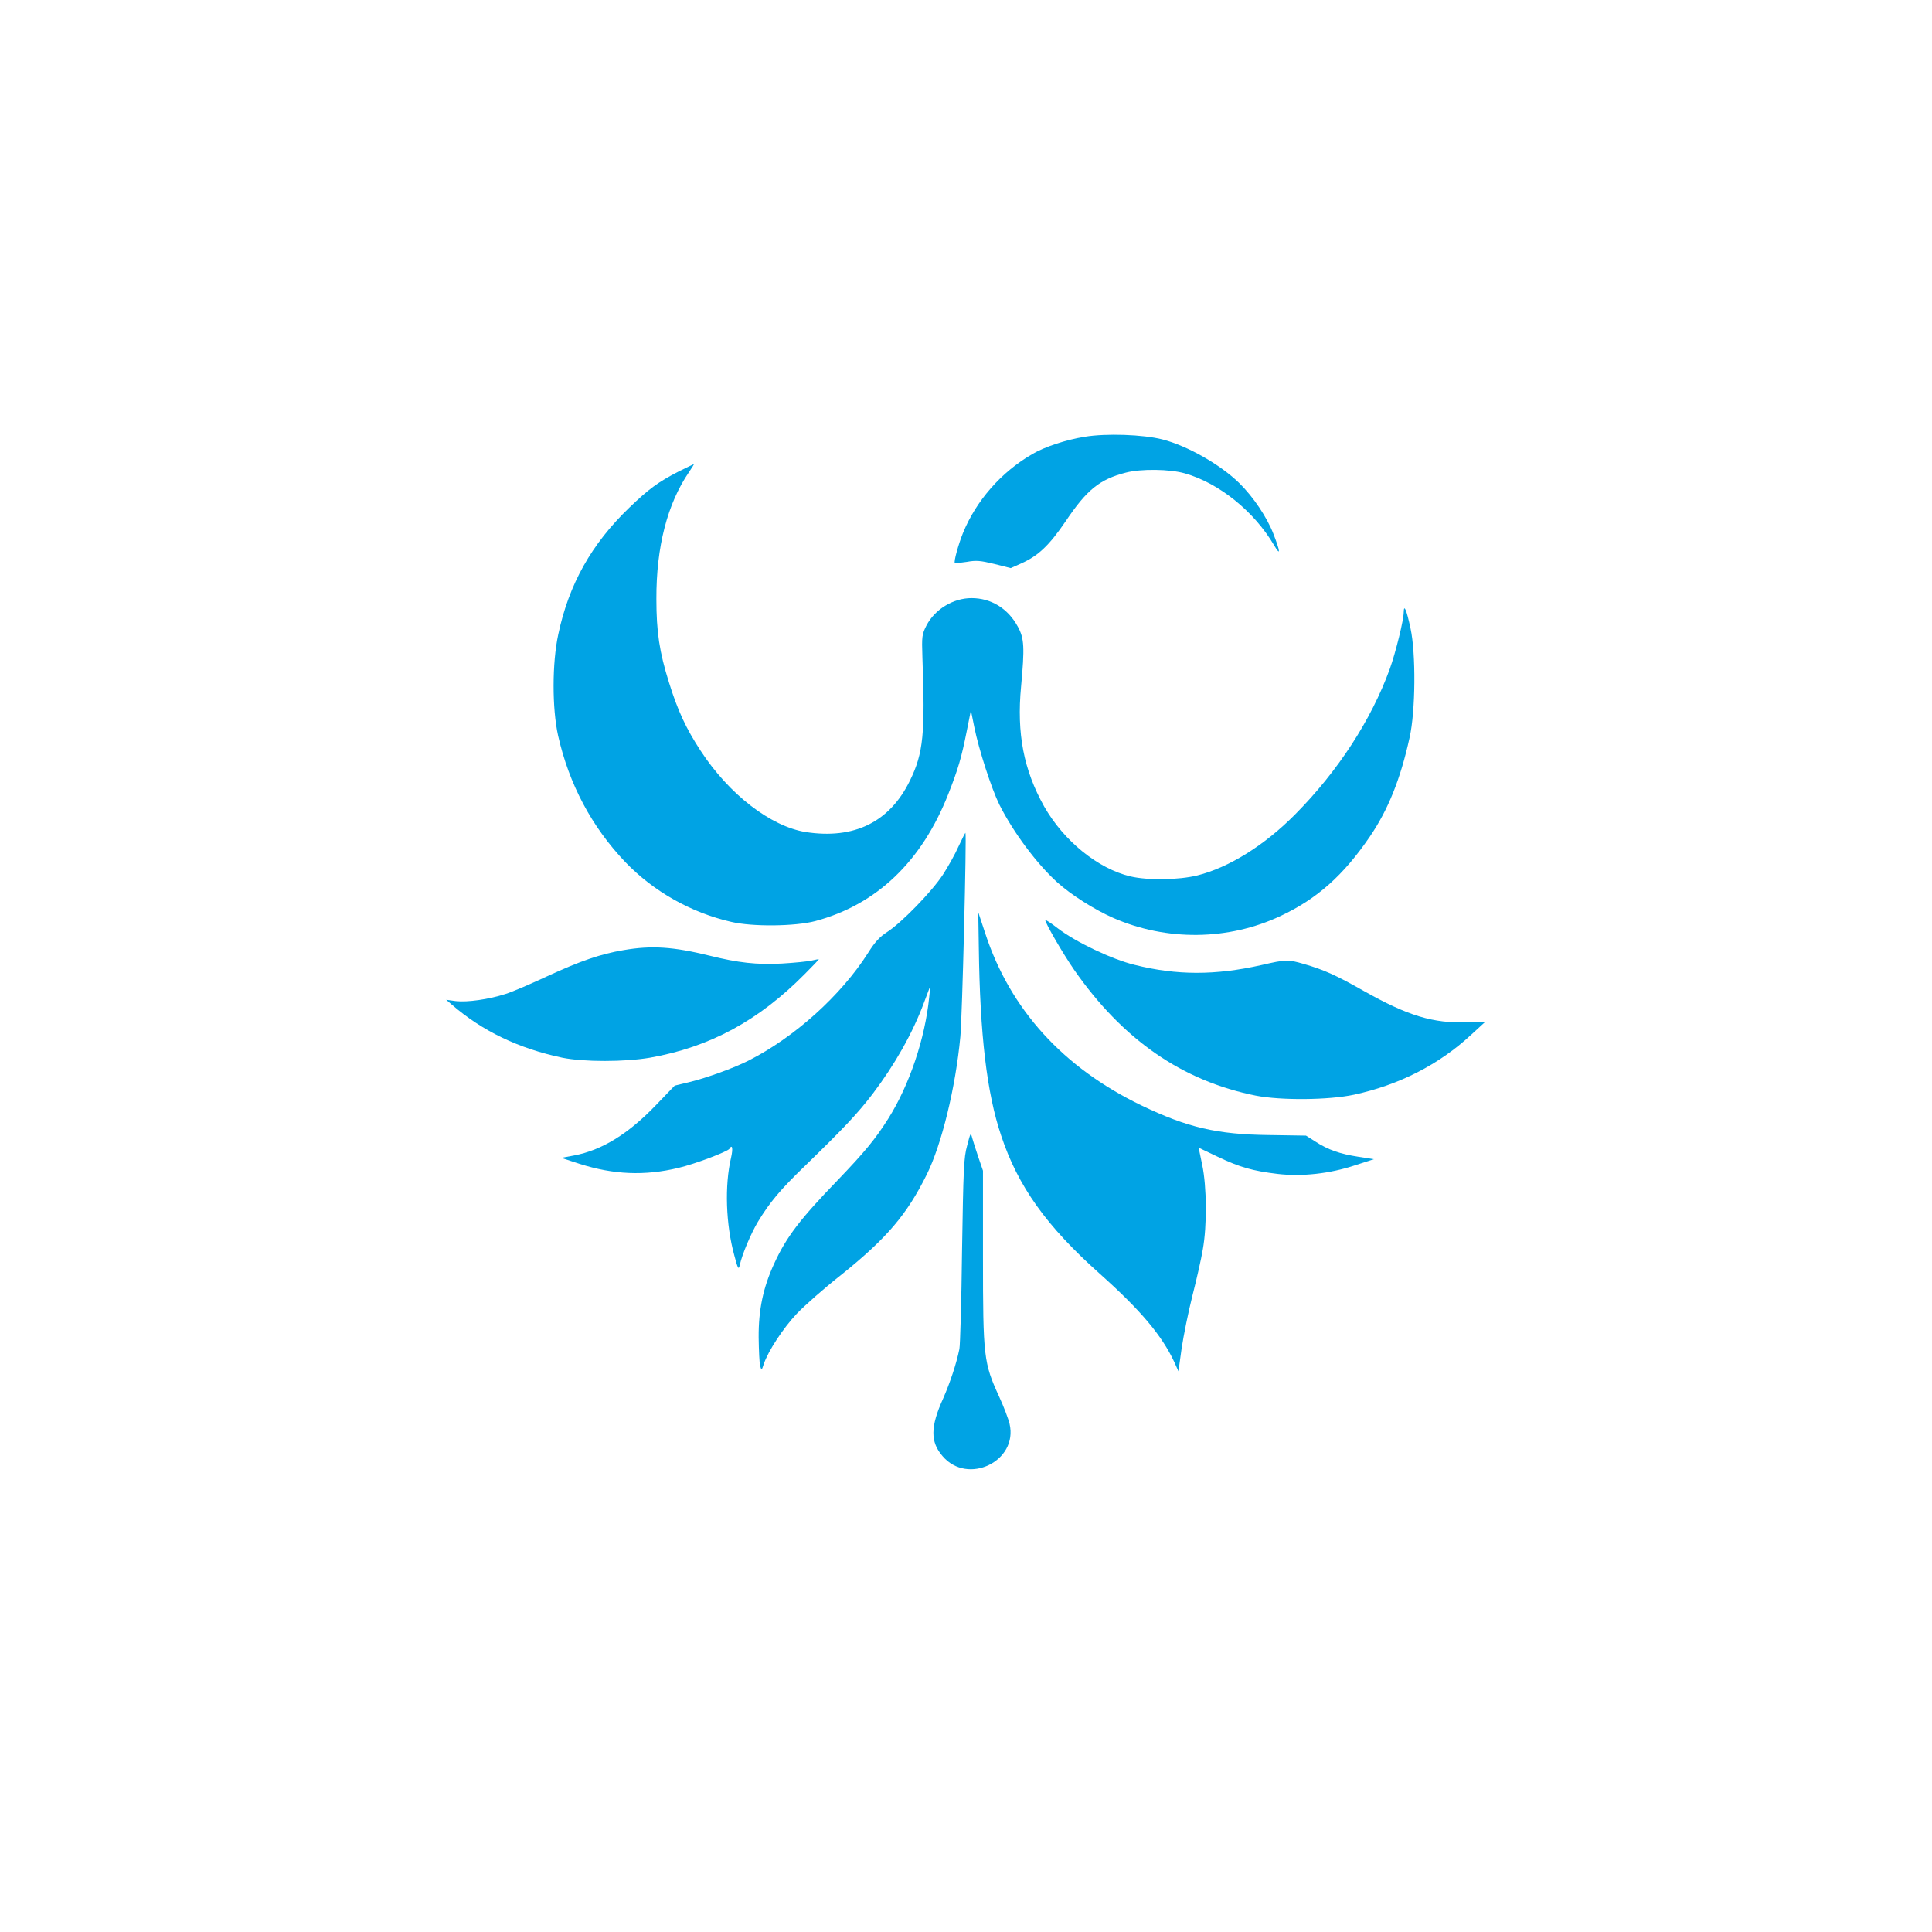 <?xml version="1.0" standalone="no"?>
<!DOCTYPE svg PUBLIC "-//W3C//DTD SVG 20010904//EN"
 "http://www.w3.org/TR/2001/REC-SVG-20010904/DTD/svg10.dtd">
<svg version="1.0" xmlns="http://www.w3.org/2000/svg"
 width="1024pt" height="1024pt" viewBox="0 0 1024 1024"
 preserveAspectRatio="xMidYMid meet">

<g transform="translate(0,1024) scale(0.1,-0.1)"
fill="#00a3e4" stroke="none">
<path d="M5749 7925 c-99 -16 -212 -53 -278 -92 -164 -95 -297 -246 -367 -418
-24 -59 -50 -153 -43 -159 2 -2 30 1 63 6 50 9 72 7 146 -11 l87 -22 54 24
c92 41 149 95 237 224 113 168 180 222 319 258 81 21 233 19 313 -4 181 -51
368 -202 473 -381 35 -59 34 -37 -3 59 -35 90 -106 196 -181 270 -100 98 -275
198 -408 232 -102 26 -298 33 -412 14z"/>
<path d="M3597 7741 c-109 -56 -159 -93 -261 -191 -201 -193 -321 -407 -377
-672 -33 -152 -33 -393 -1 -537 58 -257 178 -483 356 -670 150 -156 348 -268
561 -317 114 -27 340 -24 446 4 325 87 564 315 705 673 52 132 70 193 98 334
l22 110 18 -89 c24 -119 91 -326 133 -411 74 -147 198 -313 306 -411 73 -66
197 -145 297 -189 283 -124 611 -120 887 10 194 91 333 215 473 420 97 142
163 306 211 525 32 141 34 447 5 580 -21 98 -35 131 -36 85 0 -41 -43 -215
-74 -301 -98 -270 -275 -542 -501 -770 -162 -164 -351 -282 -519 -324 -97 -24
-262 -27 -355 -5 -172 41 -353 188 -457 371 -108 193 -146 386 -122 636 19
206 17 254 -17 316 -52 97 -142 152 -246 152 -97 0 -195 -60 -239 -146 -23
-46 -25 -56 -21 -169 15 -403 5 -507 -66 -652 -107 -220 -296 -313 -553 -273
-185 30 -405 199 -556 430 -78 119 -122 214 -168 362 -51 162 -67 269 -67 443
-1 276 58 505 173 673 16 23 27 42 26 42 -2 0 -38 -18 -81 -39z"/>
<path d="M5081 5755 c-18 -41 -56 -109 -84 -152 -60 -91 -219 -254 -295 -303
-39 -25 -65 -53 -100 -109 -144 -227 -391 -449 -634 -572 -79 -40 -222 -92
-317 -115 l-75 -18 -100 -104 c-147 -153 -286 -238 -432 -266 l-69 -13 98 -32
c179 -57 345 -64 523 -21 86 20 260 86 270 101 15 26 20 3 9 -46 -35 -148 -28
-355 17 -519 19 -72 23 -78 29 -51 12 56 59 167 96 229 62 102 116 168 250
297 208 202 280 279 358 381 117 154 212 322 272 483 l34 90 -6 -60 c-22 -220
-105 -466 -217 -644 -68 -108 -126 -178 -268 -326 -200 -207 -272 -301 -337
-443 -58 -126 -83 -244 -82 -391 1 -69 4 -137 8 -151 7 -24 8 -24 19 10 23 69
104 192 175 267 40 42 146 136 238 208 240 193 346 318 451 530 79 159 153
462 178 730 10 101 34 1074 27 1081 -1 1 -17 -30 -36 -71z"/>
<path d="M5188 5215 c6 -458 42 -767 118 -993 89 -269 240 -481 524 -734 216
-193 328 -326 394 -467 l22 -49 17 122 c10 66 35 191 57 278 22 86 47 196 55
245 23 126 21 335 -3 449 l-19 91 101 -48 c118 -56 185 -75 318 -91 129 -15
276 1 411 46 l99 32 -83 13 c-97 15 -161 37 -228 81 l-49 31 -194 3 c-278 3
-434 40 -678 157 -415 200 -696 509 -828 912 l-37 112 3 -190z"/>
<path d="M5540 5364 c0 -17 93 -177 153 -264 258 -371 573 -589 963 -667 133
-26 386 -24 521 5 239 52 450 159 622 319 l74 68 -96 -3 c-180 -7 -315 34
-549 166 -150 85 -211 112 -318 143 -83 24 -94 24 -224 -6 -245 -55 -448 -55
-672 1 -120 29 -313 121 -408 194 -36 28 -66 47 -66 44z"/>
<path d="M3304 5204 c-119 -20 -228 -57 -403 -138 -86 -40 -185 -83 -221 -94
-89 -29 -203 -45 -264 -38 l-51 7 30 -26 c163 -141 354 -232 585 -281 114 -23
330 -23 465 0 317 56 576 196 821 444 41 41 74 76 74 77 0 2 -17 -1 -37 -6
-21 -5 -92 -12 -159 -16 -133 -7 -231 4 -384 42 -191 47 -306 55 -456 29z"/>
<path d="M5126 4168 c-18 -65 -20 -125 -27 -558 -3 -267 -10 -501 -14 -520
-16 -79 -50 -180 -86 -262 -68 -150 -69 -230 -3 -306 133 -156 401 -27 355
171 -6 26 -31 92 -56 146 -81 177 -85 208 -85 736 l0 460 -24 70 c-13 39 -28
85 -33 103 -8 31 -9 30 -27 -40z"/>
</g>
</svg>
